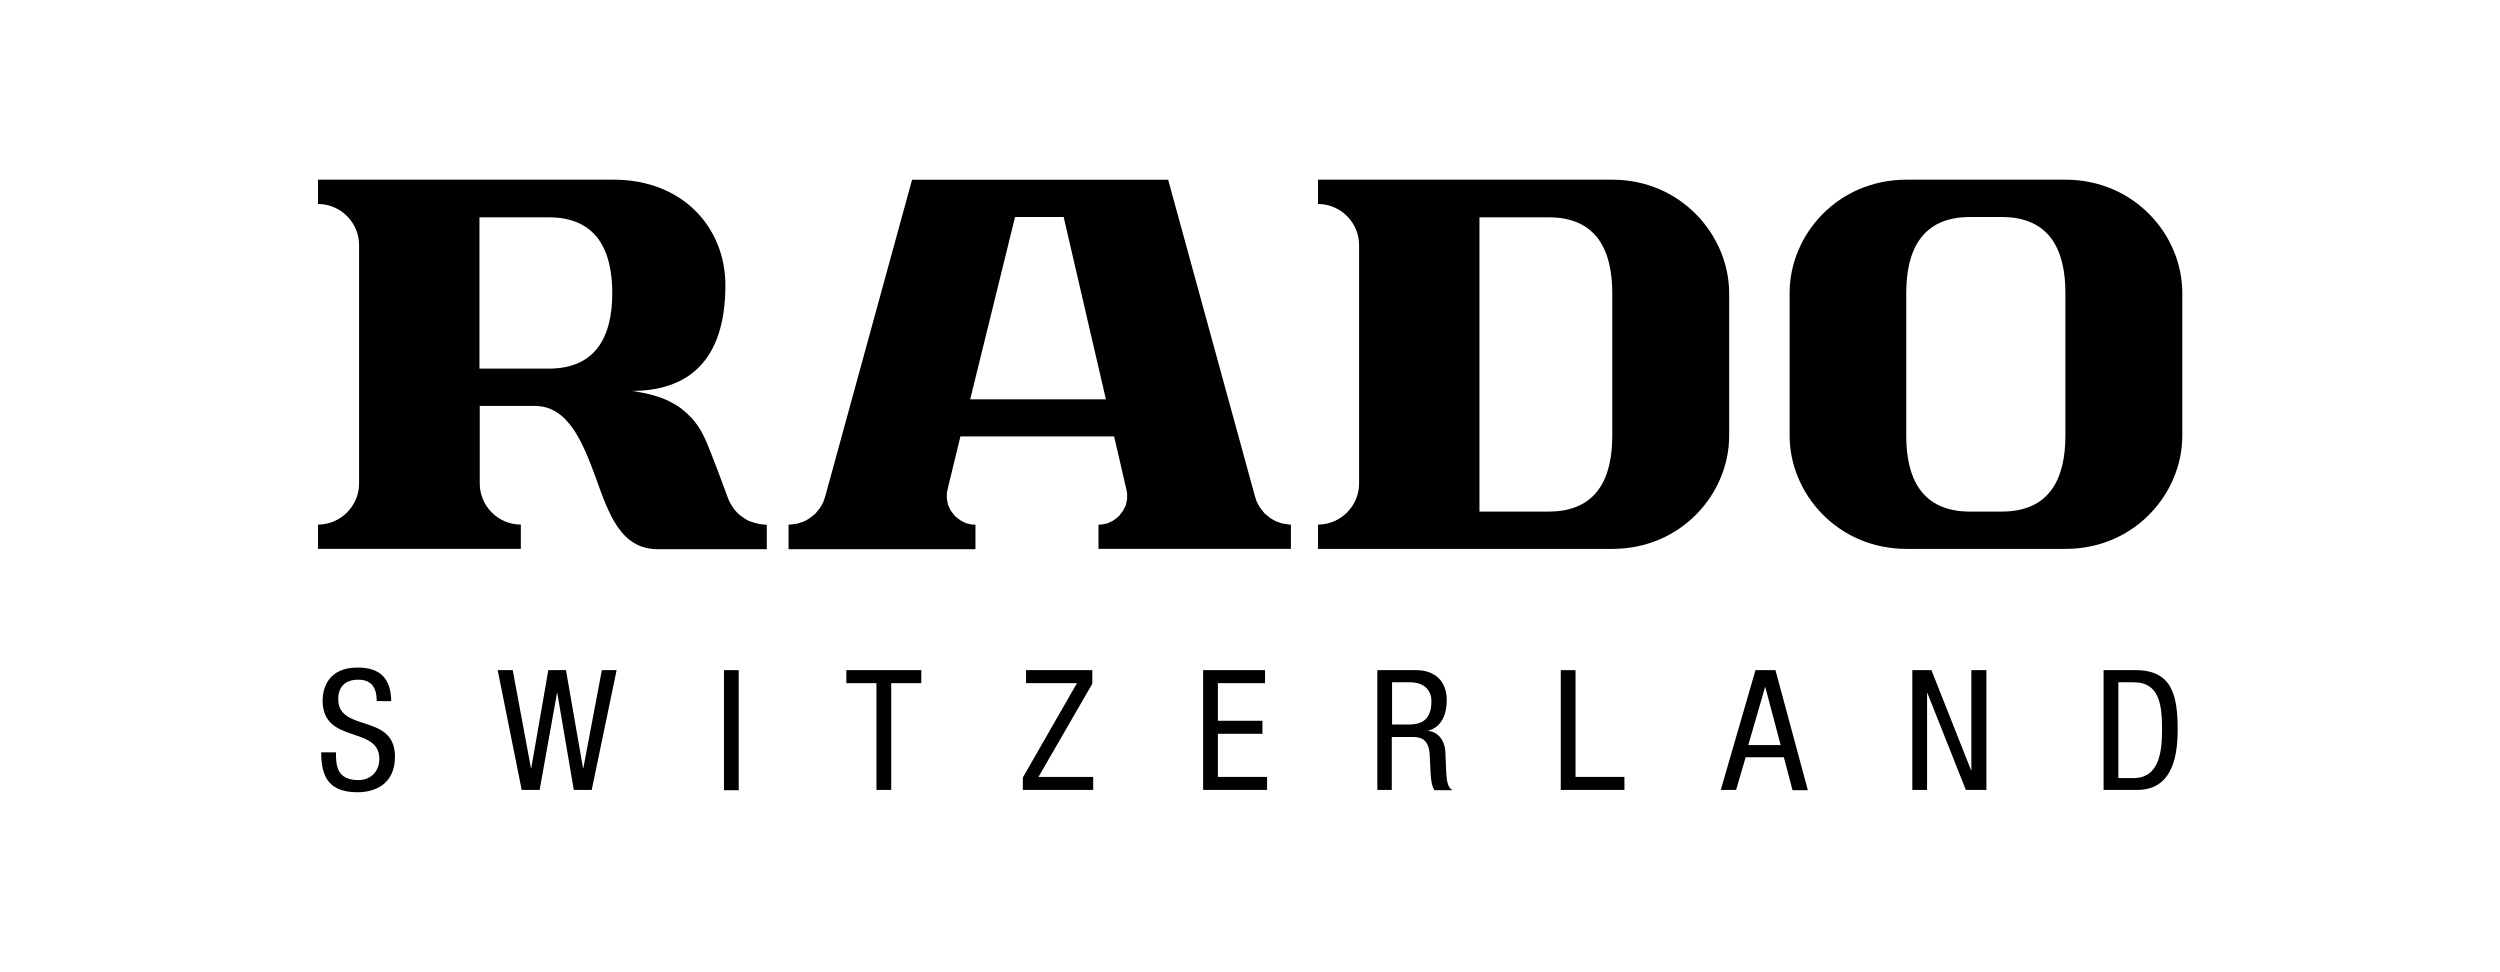 <?xml version="1.0" encoding="UTF-8"?> <!-- Generator: Adobe Illustrator 22.1.0, SVG Export Plug-In . SVG Version: 6.00 Build 0) --> <svg xmlns="http://www.w3.org/2000/svg" xmlns:xlink="http://www.w3.org/1999/xlink" version="1.1" id="Ebene_1" x="0px" y="0px" viewBox="0 0 864 336" style="enable-background:new 0 0 864 336;" xml:space="preserve"> <style type="text/css"> .st0{clip-path:url(#SVGID_2_);} .st1{clip-path:url(#SVGID_4_);} .st2{clip-path:url(#SVGID_6_);} .st3{clip-path:url(#SVGID_8_);} .st4{clip-path:url(#SVGID_8_);fill:none;stroke:#000000;stroke-width:0.832;stroke-miterlimit:10;} .st5{clip-path:url(#SVGID_8_);fill:none;stroke:#000000;stroke-width:1.283;stroke-miterlimit:3.864;} .st6{clip-path:url(#SVGID_10_);} .st7{clip-path:url(#SVGID_12_);} .st8{clip-path:url(#SVGID_14_);} .st9{clip-path:url(#SVGID_16_);} .st10{clip-path:url(#SVGID_18_);} .st11{clip-path:url(#SVGID_20_);} .st12{clip-path:url(#SVGID_22_);} .st13{clip-path:url(#SVGID_24_);} .st14{clip-path:url(#SVGID_26_);} .st15{clip-path:url(#SVGID_28_);} .st16{clip-path:url(#SVGID_30_);} .st17{clip-path:url(#SVGID_32_);} .st18{clip-path:url(#SVGID_34_);} .st19{clip-path:url(#SVGID_34_);fill:none;stroke:#FFFFFF;stroke-width:3.216;} .st20{clip-path:url(#SVGID_34_);fill:#FFFFFF;} .st21{clip-path:url(#SVGID_36_);} .st22{clip-path:url(#SVGID_38_);} .st23{clip-path:url(#SVGID_40_);} .st24{clip-path:url(#SVGID_42_);} .st25{clip-path:url(#SVGID_42_);fill-rule:evenodd;clip-rule:evenodd;} .st26{clip-path:url(#SVGID_44_);} .st27{clip-path:url(#SVGID_46_);} .st28{clip-path:url(#SVGID_48_);} .st29{clip-path:url(#SVGID_50_);} .st30{clip-path:url(#SVGID_52_);} .st31{clip-path:url(#SVGID_52_);fill-rule:evenodd;clip-rule:evenodd;} .st32{clip-path:url(#SVGID_54_);fill-rule:evenodd;clip-rule:evenodd;} .st33{clip-path:url(#SVGID_54_);} </style> <g> <g> <defs> <rect id="SVGID_17_" width="864" height="336"></rect> </defs> <clipPath id="SVGID_2_"> <use xlink:href="#SVGID_17_" style="overflow:visible;"></use> </clipPath> <g class="st0"> <defs> <rect id="SVGID_19_" x="109.8" y="62.1" width="644.4" height="211.7"></rect> </defs> <clipPath id="SVGID_4_"> <use xlink:href="#SVGID_19_" style="overflow:visible;"></use> </clipPath> <path class="st1" d="M262,181c-0.9-0.2-1.8-0.5-2.7-0.8s-1.7-0.8-2.4-1.3c-0.8-0.5-1.5-1.1-2.1-1.7c-0.6-0.6-1.2-1.3-1.7-2.1 c-0.5-0.8-0.9-1.6-1.3-2.4c0,0-6.4-17.5-8.3-21.4c-1-2.1-2.1-4-3.5-5.7c-1.4-1.7-3-3.2-4.8-4.6c-1.9-1.3-4-2.5-6.4-3.4 c-2.4-0.9-5-1.6-8-2.1c0,0-0.7-0.2-2.4-0.4c18.5,0,32.3-9.5,32.3-36.5c0-19.9-14.7-36.5-38.6-36.5l-46.4,0h-55.8v8.4 c7.8,0,14.2,6.4,14.2,14.2v82.4c0,7.8-6.4,14.2-14.2,14.2v8.4h70.1v-8.4c-7.8,0-14.2-6.4-14.2-14.2v-26.8h19.1 c11.4,0,16.5,12.5,21,24.8c4.4,12.2,8.5,24.7,21.4,24.7h37.7v-8.4C263.9,181.3,262.9,181.2,262,181 M189.6,127.4h-23.9V75.1h23.9 c16.8,0,22,11.7,22,26.2C211.6,115.7,206.4,127.4,189.6,127.4"></path> <path class="st1" d="M557.2,62.1l-45.9,0h-55.8v8.4c7.8,0,14.2,6.4,14.2,14.2v82.4c0,7.8-6.4,14.2-14.2,14.2v8.4h101.7v0 c23.9,0,40.4-19.1,40.4-39.1v-49.4C597.5,81.3,581,62.1,557.2,62.1 M557.2,150.6c0,14.5-5.2,26.2-22,26.2h-23.9V75.1h23.9 c16.8,0,22,11.7,22,26.2V150.6z"></path> <path class="st1" d="M445.7,181.3c-0.2,0-0.4,0-0.7-0.1c-0.2,0-0.4-0.1-0.7-0.1c-0.2,0-0.4-0.1-0.6-0.1c-0.2,0-0.4-0.1-0.6-0.1 c-0.2-0.1-0.4-0.1-0.6-0.2c-0.2-0.1-0.4-0.1-0.6-0.2c-0.2-0.1-0.4-0.2-0.6-0.2c-0.2-0.1-0.4-0.2-0.6-0.3 c-0.2-0.1-0.4-0.2-0.6-0.3c-0.2-0.1-0.4-0.2-0.5-0.3c-0.2-0.1-0.4-0.2-0.5-0.3c-0.2-0.1-0.3-0.2-0.5-0.4 c-0.2-0.1-0.3-0.3-0.5-0.4c-0.2-0.1-0.3-0.3-0.5-0.4c-0.2-0.1-0.3-0.3-0.5-0.4c-0.1-0.1-0.3-0.3-0.4-0.5 c-0.1-0.2-0.3-0.3-0.4-0.5c-0.1-0.2-0.3-0.3-0.4-0.5c-0.1-0.2-0.2-0.3-0.4-0.5c-0.1-0.2-0.2-0.3-0.3-0.5 c-0.1-0.2-0.2-0.4-0.3-0.5c-0.1-0.2-0.2-0.4-0.3-0.6c-0.1-0.2-0.2-0.4-0.3-0.6s-0.2-0.4-0.2-0.6c-0.1-0.2-0.1-0.4-0.2-0.6 c-0.1-0.2-0.1-0.4-0.2-0.6l-30-109.4h-88.5l-30,109.4c-0.1,0.2-0.1,0.4-0.2,0.6s-0.1,0.4-0.2,0.6c-0.1,0.2-0.2,0.4-0.2,0.6 s-0.2,0.4-0.3,0.6c-0.1,0.2-0.2,0.4-0.3,0.6c-0.1,0.2-0.2,0.4-0.3,0.5c-0.1,0.2-0.2,0.4-0.3,0.5c-0.1,0.2-0.2,0.3-0.4,0.5 c-0.1,0.2-0.3,0.3-0.4,0.5c-0.1,0.2-0.3,0.3-0.4,0.5c-0.1,0.2-0.3,0.3-0.4,0.5c-0.1,0.1-0.3,0.3-0.5,0.4 c-0.2,0.1-0.3,0.3-0.5,0.4c-0.2,0.1-0.3,0.3-0.5,0.4c-0.2,0.1-0.3,0.2-0.5,0.4c-0.2,0.1-0.4,0.2-0.5,0.3 c-0.2,0.1-0.4,0.2-0.5,0.3c-0.2,0.1-0.4,0.2-0.6,0.3c-0.2,0.1-0.4,0.2-0.6,0.3c-0.2,0.1-0.4,0.2-0.6,0.2 c-0.2,0.1-0.4,0.1-0.6,0.2c-0.2,0.1-0.4,0.1-0.6,0.2c-0.2,0.1-0.4,0.1-0.6,0.1c-0.2,0-0.4,0.1-0.6,0.1c-0.2,0-0.4,0.1-0.7,0.1 c-0.2,0-0.4,0-0.7,0.1c-0.2,0-0.4,0-0.7,0v8.5h64.6v-8.5c-0.2,0-0.3,0-0.5,0c-0.2,0-0.3,0-0.5,0c-0.2,0-0.3,0-0.5-0.1 c-0.2,0-0.3-0.1-0.5-0.1c-0.2,0-0.3-0.1-0.5-0.1c-0.2,0-0.3-0.1-0.5-0.1c-0.2,0-0.3-0.1-0.5-0.2c-0.1-0.1-0.3-0.1-0.4-0.2 c-0.1-0.1-0.3-0.1-0.4-0.2c-0.1-0.1-0.3-0.1-0.4-0.2c-0.1-0.1-0.3-0.2-0.4-0.2c-0.1-0.1-0.3-0.2-0.4-0.3 c-0.1-0.1-0.3-0.2-0.4-0.3c-0.1-0.1-0.3-0.2-0.4-0.3c-0.1-0.1-0.2-0.2-0.4-0.3c-0.1-0.1-0.2-0.2-0.3-0.3 c-0.1-0.1-0.2-0.2-0.3-0.3c-0.1-0.1-0.2-0.2-0.3-0.4c-0.1-0.1-0.2-0.2-0.3-0.4c-0.1-0.1-0.2-0.3-0.3-0.4 c-0.1-0.1-0.2-0.3-0.3-0.4c-0.1-0.1-0.2-0.3-0.2-0.4c-0.1-0.1-0.1-0.3-0.2-0.4c-0.1-0.1-0.1-0.3-0.2-0.4 c-0.1-0.1-0.1-0.3-0.2-0.4c-0.1-0.2-0.1-0.3-0.2-0.5c0-0.2-0.1-0.3-0.1-0.5c0-0.2-0.1-0.3-0.1-0.5c0-0.2-0.1-0.3-0.1-0.5 c0-0.2,0-0.3-0.1-0.5c0-0.2,0-0.3,0-0.5c0-0.2,0-0.3,0-0.5c0-0.2,0-0.3,0-0.5c0-0.2,0-0.3,0-0.5c0-0.2,0-0.3,0.1-0.5 c0-0.2,0.1-0.3,0.1-0.5c0-0.2,0.1-0.3,0.1-0.5l4.4-18.1h53.1l4.2,18.1c0,0.2,0.1,0.3,0.1,0.5c0,0.2,0.1,0.3,0.1,0.5 c0,0.2,0,0.3,0.1,0.5c0,0.2,0,0.3,0,0.5c0,0.2,0,0.3,0,0.5c0,0.2,0,0.3,0,0.5c0,0.2,0,0.3,0,0.5c0,0.2,0,0.3-0.1,0.5 c0,0.2-0.1,0.3-0.1,0.5c0,0.2-0.1,0.3-0.1,0.5c0,0.2-0.1,0.3-0.1,0.5c0,0.2-0.1,0.3-0.2,0.5c-0.1,0.2-0.1,0.3-0.2,0.4 c-0.1,0.1-0.1,0.3-0.2,0.4c-0.1,0.1-0.1,0.3-0.2,0.4c-0.1,0.1-0.2,0.3-0.2,0.4c-0.1,0.1-0.2,0.3-0.3,0.4 c-0.1,0.1-0.2,0.3-0.3,0.4c-0.1,0.1-0.2,0.3-0.3,0.4c-0.1,0.1-0.2,0.2-0.3,0.4c-0.1,0.1-0.2,0.2-0.3,0.3 c-0.1,0.1-0.2,0.2-0.3,0.3c-0.1,0.1-0.2,0.2-0.4,0.3c-0.1,0.1-0.2,0.2-0.4,0.3c-0.1,0.1-0.3,0.2-0.4,0.3 c-0.1,0.1-0.3,0.2-0.4,0.3c-0.1,0.1-0.3,0.2-0.4,0.2c-0.1,0.1-0.3,0.1-0.4,0.2c-0.1,0.1-0.3,0.1-0.4,0.2 c-0.1,0.1-0.3,0.1-0.4,0.2c-0.2,0.1-0.3,0.1-0.5,0.2c-0.2,0-0.3,0.1-0.5,0.1c-0.2,0-0.3,0.1-0.5,0.1c-0.2,0-0.3,0.1-0.5,0.1 c-0.2,0-0.3,0-0.5,0.1c-0.2,0-0.3,0-0.5,0c-0.2,0-0.3,0-0.5,0v8.4h66.5v-8.4C446.1,181.3,445.9,181.3,445.7,181.3 M335.3,138 l15.5-63h16.8l14.6,63H335.3z"></path> <path class="st1" d="M713.8,62.1h-54.9c-23.9,0-40.4,19.1-40.4,39.1v49.4c0,19.9,16.5,39.1,40.4,39.1v0h54.9v0 c23.9,0,40.4-19.1,40.4-39.1v-49.4C754.2,81.3,737.7,62.1,713.8,62.1 M713.8,150.6c0,14.5-5.2,26.2-22,26.2h-11 c-16.8,0-22-11.7-22-26.2v-49.4c0-14.4,5.2-26.2,22-26.2h11c16.8,0,22,11.7,22,26.2V150.6z"></path> <path class="st1" d="M130.2,242.3c0-4.4-1.6-7.4-6.4-7.4c-4.3,0-6.9,2.3-6.9,6.7c0,11.7,19.6,4.7,19.6,19.9 c0,9.6-7,12.3-12.9,12.3c-9.7,0-12.6-5-12.6-13.8h5.1c0,4.6,0.3,9.6,7.8,9.6c4.1,0,7.2-2.9,7.2-7.3c0-11.7-19.6-4.9-19.6-20.2 c0-3.8,1.6-11.4,12.1-11.4c7.9,0,11.5,3.9,11.6,11.6H130.2z"></path> <polygon class="st1" points="172,231.6 177.2,231.6 183.5,265.5 183.6,265.5 189.5,231.6 195.6,231.6 201.5,265.5 201.6,265.5 208,231.6 213.1,231.6 204.5,273 198.3,273 192.6,239.5 192.5,239.5 186.5,273 180.3,273 "></polygon> <rect x="250.2" y="231.6" class="st1" width="5.1" height="41.5"></rect> <polygon class="st1" points="308,273 302.9,273 302.9,236.1 292.5,236.1 292.5,231.6 318.4,231.6 318.4,236.1 308,236.1 "></polygon> <polygon class="st1" points="353.5,268.7 372.2,236.1 354.6,236.1 354.6,231.6 377.5,231.6 377.5,236.3 358.9,268.5 377.8,268.5 377.8,273 353.5,273 "></polygon> <polygon class="st1" points="415.8,231.6 437.2,231.6 437.2,236.1 420.9,236.1 420.9,249.1 436.3,249.1 436.3,253.6 420.9,253.6 420.9,268.5 437.9,268.5 437.9,273 415.8,273 "></polygon> <path class="st1" d="M476,231.6h13.4c6.5,0,10.6,3.8,10.6,10.4c0,4.5-1.6,9.3-6.4,10.5v0.1c3.6,0.4,5.6,3.4,5.9,6.9l0.3,7.1 c0.2,4.6,1,5.8,2.2,6.5h-6.2c-0.9-0.9-1.3-3.9-1.4-6l-0.3-6.4c-0.4-5.7-3.5-6-6.2-6h-6.9V273H476V231.6z M481.1,250.4h5.1 c3,0,8.5,0,8.5-8c0-4.1-2.7-6.6-7.5-6.6h-6.1V250.4z"></path> <polygon class="st1" points="539.4,231.6 544.5,231.6 544.5,268.5 561.4,268.5 561.4,273 539.4,273 "></polygon> <path class="st1" d="M606.7,231.6h6.9l11.2,41.5h-5.3l-3-11.4h-13.2L600,273h-5.3L606.7,231.6z M604.2,257.5h11.2l-5.3-20h-0.1 L604.2,257.5z"></path> <polygon class="st1" points="660.9,231.6 667.5,231.6 681.2,266.2 681.3,266.2 681.3,231.6 686.5,231.6 686.5,273 679.4,273 666.1,239.5 666,239.5 666,273 660.9,273 "></polygon> <path class="st1" d="M727,231.6h11.1c12.9,0,14.5,9.3,14.5,20.7c0,10.5-2.6,20.7-14,20.7H727V231.6z M732.1,268.9h5.3 c8.8,0,9.8-9.1,9.8-16.5c0-8-0.5-16.6-9.8-16.6h-5.3V268.9z"></path> </g> </g> </g> </svg> 